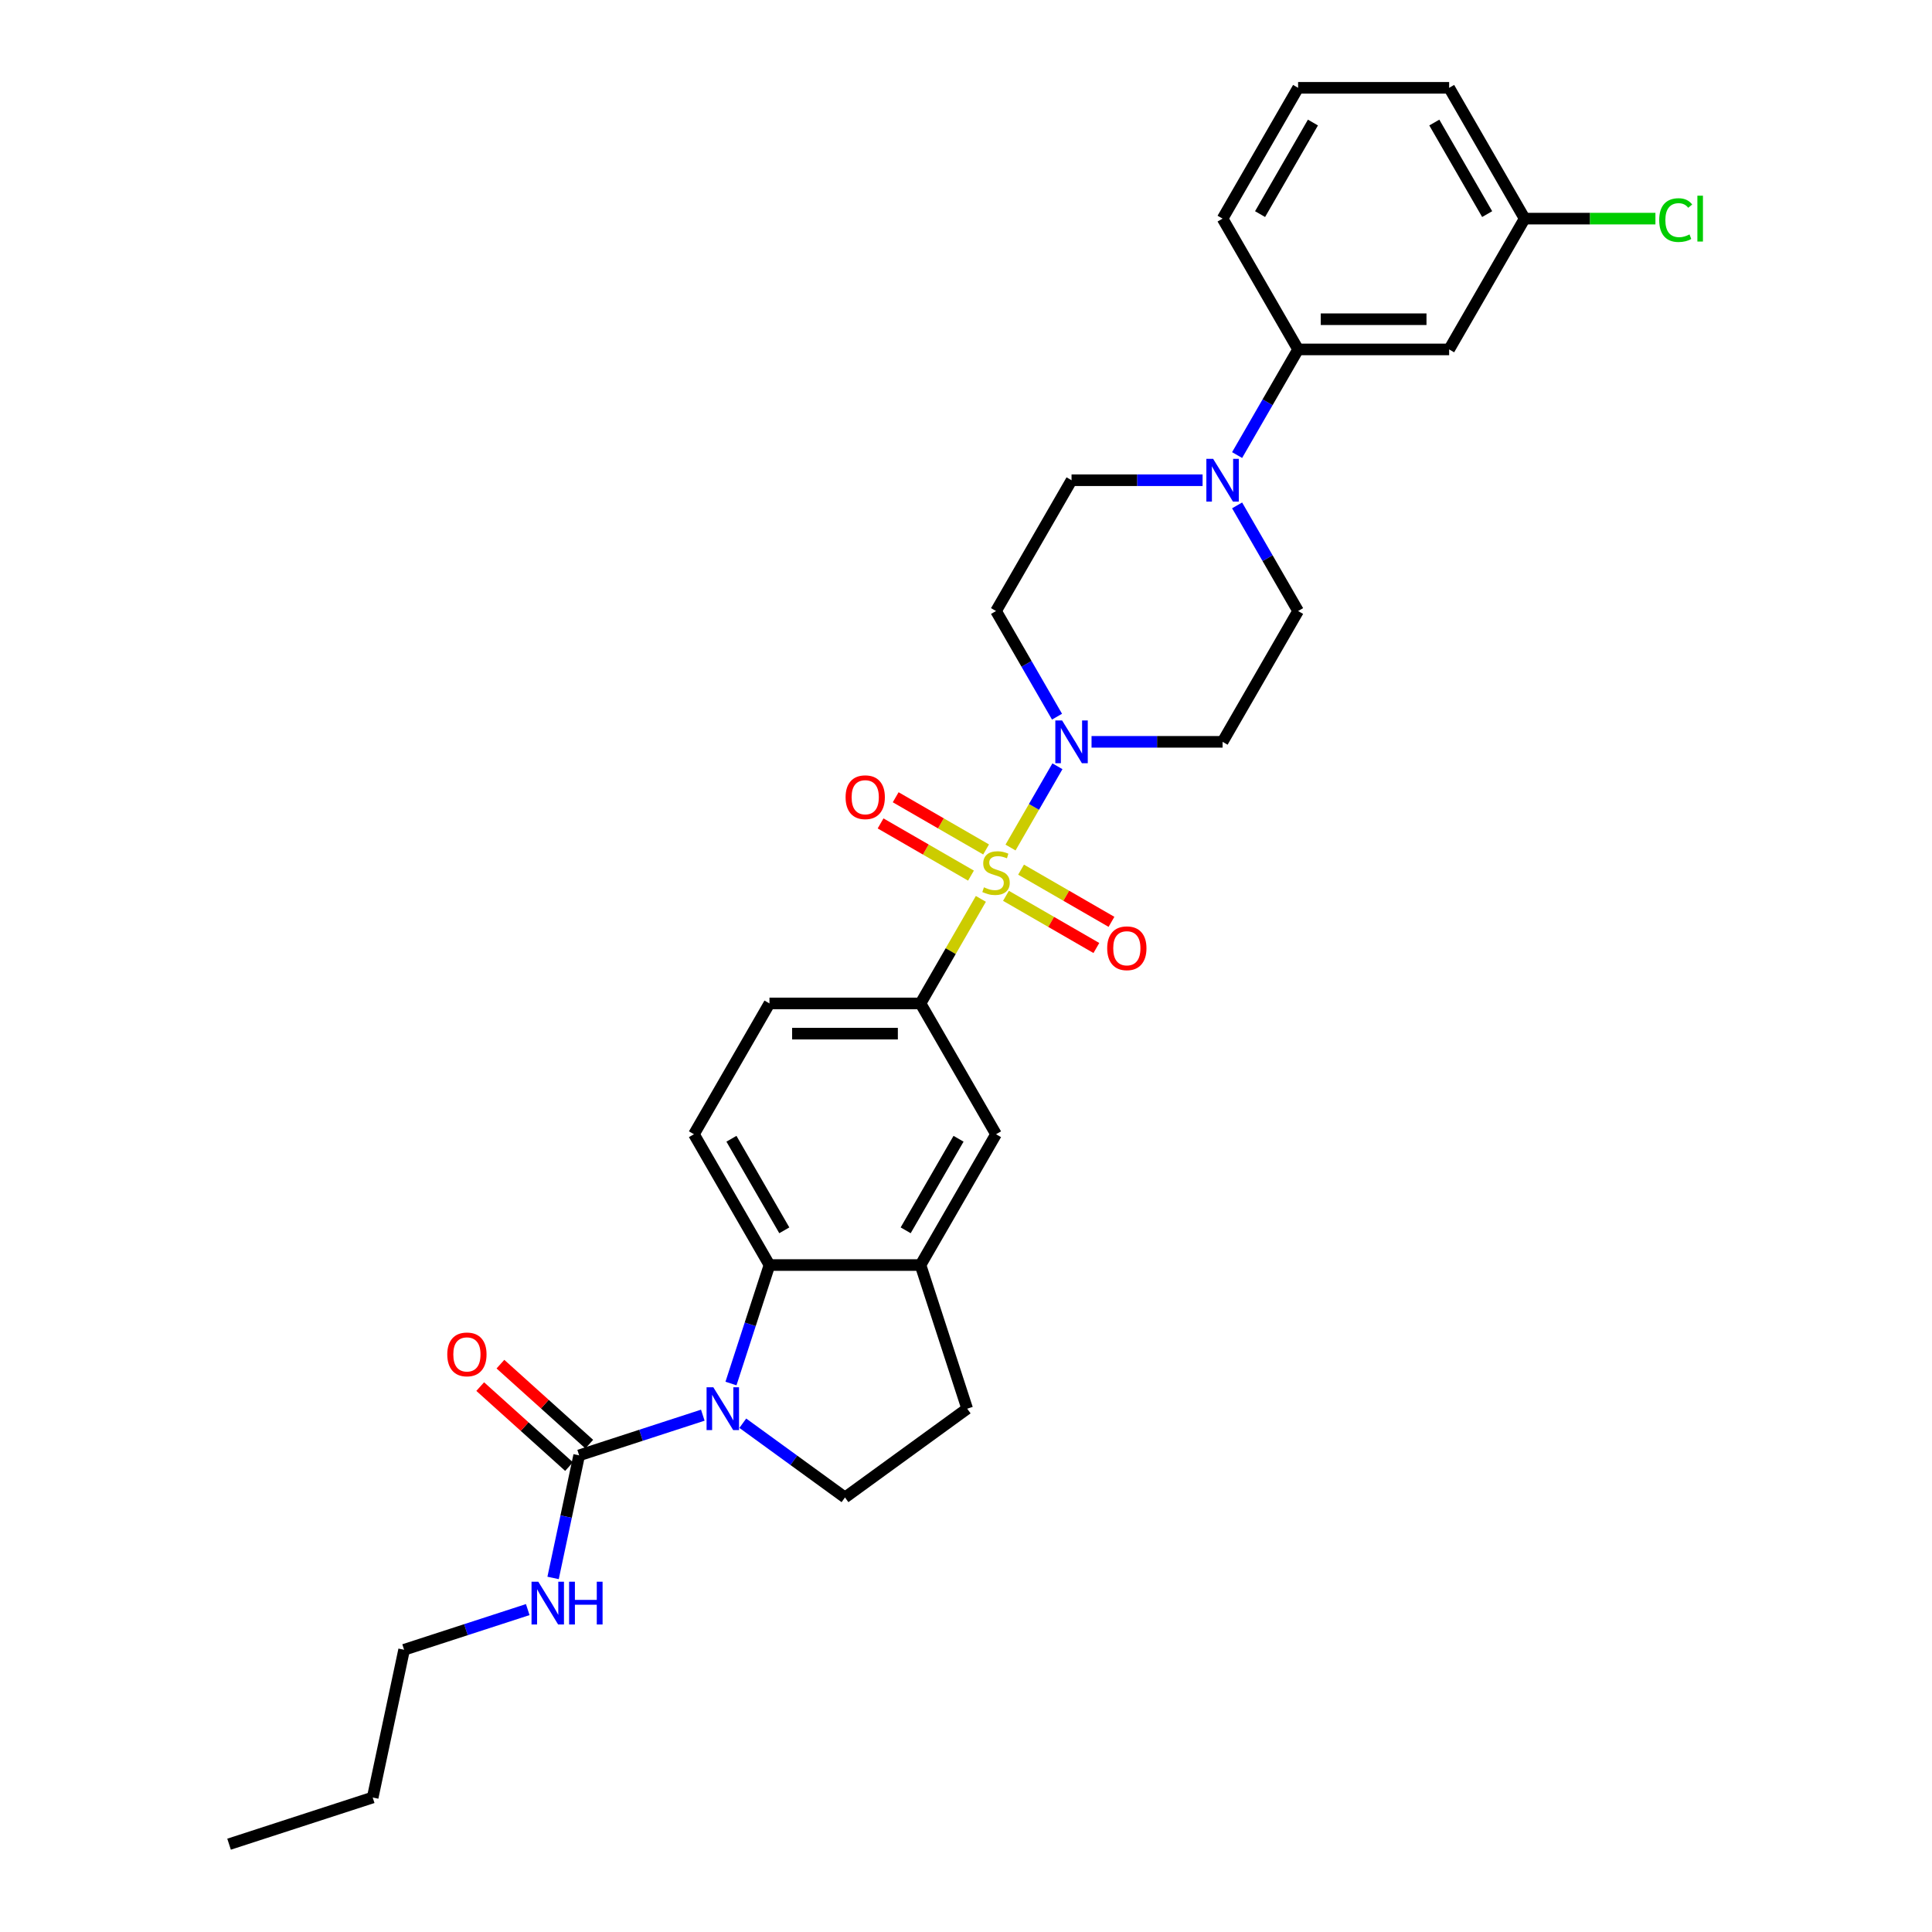 <?xml version='1.0' encoding='iso-8859-1'?>
<svg version='1.1' baseProfile='full'
              xmlns='http://www.w3.org/2000/svg'
                      xmlns:rdkit='http://www.rdkit.org/xml'
                      xmlns:xlink='http://www.w3.org/1999/xlink'
                  xml:space='preserve'
width='1000px' height='1000px' viewBox='0 0 1000 1000'>
<!-- END OF HEADER -->
<rect style='opacity:1.0;fill:#FFFFFF;stroke:none' width='1000' height='1000' x='0' y='0'> </rect>
<path class='bond-1' d='M 523.043,438.681 L 535.185,417.65' style='fill:none;fill-rule:evenodd;stroke:#CCCC00;stroke-width:6px;stroke-linecap:butt;stroke-linejoin:miter;stroke-opacity:1' />
<path class='bond-1' d='M 535.185,417.65 L 547.327,396.62' style='fill:none;fill-rule:evenodd;stroke:#0000FF;stroke-width:6px;stroke-linecap:butt;stroke-linejoin:miter;stroke-opacity:1' />
<path class='bond-4' d='M 507.697,465.261 L 492.075,492.319' style='fill:none;fill-rule:evenodd;stroke:#CCCC00;stroke-width:6px;stroke-linecap:butt;stroke-linejoin:miter;stroke-opacity:1' />
<path class='bond-4' d='M 492.075,492.319 L 476.453,519.377' style='fill:none;fill-rule:evenodd;stroke:#000000;stroke-width:6px;stroke-linecap:butt;stroke-linejoin:miter;stroke-opacity:1' />
<path class='bond-10' d='M 520.686,463.671 L 544.083,477.179' style='fill:none;fill-rule:evenodd;stroke:#CCCC00;stroke-width:6px;stroke-linecap:butt;stroke-linejoin:miter;stroke-opacity:1' />
<path class='bond-10' d='M 544.083,477.179 L 567.48,490.688' style='fill:none;fill-rule:evenodd;stroke:#FF0000;stroke-width:6px;stroke-linecap:butt;stroke-linejoin:miter;stroke-opacity:1' />
<path class='bond-10' d='M 528.504,450.13 L 551.901,463.639' style='fill:none;fill-rule:evenodd;stroke:#CCCC00;stroke-width:6px;stroke-linecap:butt;stroke-linejoin:miter;stroke-opacity:1' />
<path class='bond-10' d='M 551.901,463.639 L 575.298,477.147' style='fill:none;fill-rule:evenodd;stroke:#FF0000;stroke-width:6px;stroke-linecap:butt;stroke-linejoin:miter;stroke-opacity:1' />
<path class='bond-11' d='M 510.398,439.677 L 487.001,426.169' style='fill:none;fill-rule:evenodd;stroke:#CCCC00;stroke-width:6px;stroke-linecap:butt;stroke-linejoin:miter;stroke-opacity:1' />
<path class='bond-11' d='M 487.001,426.169 L 463.604,412.66' style='fill:none;fill-rule:evenodd;stroke:#FF0000;stroke-width:6px;stroke-linecap:butt;stroke-linejoin:miter;stroke-opacity:1' />
<path class='bond-11' d='M 502.58,453.218 L 479.183,439.709' style='fill:none;fill-rule:evenodd;stroke:#CCCC00;stroke-width:6px;stroke-linecap:butt;stroke-linejoin:miter;stroke-opacity:1' />
<path class='bond-11' d='M 479.183,439.709 L 455.786,426.201' style='fill:none;fill-rule:evenodd;stroke:#FF0000;stroke-width:6px;stroke-linecap:butt;stroke-linejoin:miter;stroke-opacity:1' />
<path class='bond-0' d='M 378.35,716.11 L 388.313,685.447' style='fill:none;fill-rule:evenodd;stroke:#0000FF;stroke-width:6px;stroke-linecap:butt;stroke-linejoin:miter;stroke-opacity:1' />
<path class='bond-0' d='M 388.313,685.447 L 398.277,654.784' style='fill:none;fill-rule:evenodd;stroke:#000000;stroke-width:6px;stroke-linecap:butt;stroke-linejoin:miter;stroke-opacity:1' />
<path class='bond-3' d='M 363.768,732.497 L 331.768,742.895' style='fill:none;fill-rule:evenodd;stroke:#0000FF;stroke-width:6px;stroke-linecap:butt;stroke-linejoin:miter;stroke-opacity:1' />
<path class='bond-3' d='M 331.768,742.895 L 299.768,753.292' style='fill:none;fill-rule:evenodd;stroke:#000000;stroke-width:6px;stroke-linecap:butt;stroke-linejoin:miter;stroke-opacity:1' />
<path class='bond-32' d='M 384.469,736.654 L 410.917,755.87' style='fill:none;fill-rule:evenodd;stroke:#0000FF;stroke-width:6px;stroke-linecap:butt;stroke-linejoin:miter;stroke-opacity:1' />
<path class='bond-32' d='M 410.917,755.87 L 437.365,775.086' style='fill:none;fill-rule:evenodd;stroke:#000000;stroke-width:6px;stroke-linecap:butt;stroke-linejoin:miter;stroke-opacity:1' />
<path class='bond-12' d='M 564.981,383.971 L 598.894,383.971' style='fill:none;fill-rule:evenodd;stroke:#0000FF;stroke-width:6px;stroke-linecap:butt;stroke-linejoin:miter;stroke-opacity:1' />
<path class='bond-12' d='M 598.894,383.971 L 632.807,383.971' style='fill:none;fill-rule:evenodd;stroke:#000000;stroke-width:6px;stroke-linecap:butt;stroke-linejoin:miter;stroke-opacity:1' />
<path class='bond-13' d='M 547.111,370.946 L 531.326,343.607' style='fill:none;fill-rule:evenodd;stroke:#0000FF;stroke-width:6px;stroke-linecap:butt;stroke-linejoin:miter;stroke-opacity:1' />
<path class='bond-13' d='M 531.326,343.607 L 515.542,316.267' style='fill:none;fill-rule:evenodd;stroke:#000000;stroke-width:6px;stroke-linecap:butt;stroke-linejoin:miter;stroke-opacity:1' />
<path class='bond-2' d='M 398.277,654.784 L 359.188,587.08' style='fill:none;fill-rule:evenodd;stroke:#000000;stroke-width:6px;stroke-linecap:butt;stroke-linejoin:miter;stroke-opacity:1' />
<path class='bond-2' d='M 405.954,636.81 L 378.592,589.418' style='fill:none;fill-rule:evenodd;stroke:#000000;stroke-width:6px;stroke-linecap:butt;stroke-linejoin:miter;stroke-opacity:1' />
<path class='bond-30' d='M 398.277,654.784 L 476.453,654.784' style='fill:none;fill-rule:evenodd;stroke:#000000;stroke-width:6px;stroke-linecap:butt;stroke-linejoin:miter;stroke-opacity:1' />
<path class='bond-20' d='M 304.999,747.483 L 282.009,726.783' style='fill:none;fill-rule:evenodd;stroke:#000000;stroke-width:6px;stroke-linecap:butt;stroke-linejoin:miter;stroke-opacity:1' />
<path class='bond-20' d='M 282.009,726.783 L 259.02,706.083' style='fill:none;fill-rule:evenodd;stroke:#FF0000;stroke-width:6px;stroke-linecap:butt;stroke-linejoin:miter;stroke-opacity:1' />
<path class='bond-20' d='M 294.537,759.102 L 271.547,738.402' style='fill:none;fill-rule:evenodd;stroke:#000000;stroke-width:6px;stroke-linecap:butt;stroke-linejoin:miter;stroke-opacity:1' />
<path class='bond-20' d='M 271.547,738.402 L 248.557,717.702' style='fill:none;fill-rule:evenodd;stroke:#FF0000;stroke-width:6px;stroke-linecap:butt;stroke-linejoin:miter;stroke-opacity:1' />
<path class='bond-21' d='M 299.768,753.292 L 293.025,785.014' style='fill:none;fill-rule:evenodd;stroke:#000000;stroke-width:6px;stroke-linecap:butt;stroke-linejoin:miter;stroke-opacity:1' />
<path class='bond-21' d='M 293.025,785.014 L 286.282,816.737' style='fill:none;fill-rule:evenodd;stroke:#0000FF;stroke-width:6px;stroke-linecap:butt;stroke-linejoin:miter;stroke-opacity:1' />
<path class='bond-8' d='M 476.453,519.377 L 515.542,587.08' style='fill:none;fill-rule:evenodd;stroke:#000000;stroke-width:6px;stroke-linecap:butt;stroke-linejoin:miter;stroke-opacity:1' />
<path class='bond-18' d='M 476.453,519.377 L 398.277,519.377' style='fill:none;fill-rule:evenodd;stroke:#000000;stroke-width:6px;stroke-linecap:butt;stroke-linejoin:miter;stroke-opacity:1' />
<path class='bond-18' d='M 464.727,535.012 L 410.003,535.012' style='fill:none;fill-rule:evenodd;stroke:#000000;stroke-width:6px;stroke-linecap:butt;stroke-linejoin:miter;stroke-opacity:1' />
<path class='bond-5' d='M 622.457,248.564 L 588.544,248.564' style='fill:none;fill-rule:evenodd;stroke:#0000FF;stroke-width:6px;stroke-linecap:butt;stroke-linejoin:miter;stroke-opacity:1' />
<path class='bond-5' d='M 588.544,248.564 L 554.63,248.564' style='fill:none;fill-rule:evenodd;stroke:#000000;stroke-width:6px;stroke-linecap:butt;stroke-linejoin:miter;stroke-opacity:1' />
<path class='bond-9' d='M 640.327,235.54 L 656.111,208.2' style='fill:none;fill-rule:evenodd;stroke:#0000FF;stroke-width:6px;stroke-linecap:butt;stroke-linejoin:miter;stroke-opacity:1' />
<path class='bond-9' d='M 656.111,208.2 L 671.896,180.861' style='fill:none;fill-rule:evenodd;stroke:#000000;stroke-width:6px;stroke-linecap:butt;stroke-linejoin:miter;stroke-opacity:1' />
<path class='bond-31' d='M 640.327,261.588 L 656.111,288.928' style='fill:none;fill-rule:evenodd;stroke:#0000FF;stroke-width:6px;stroke-linecap:butt;stroke-linejoin:miter;stroke-opacity:1' />
<path class='bond-31' d='M 656.111,288.928 L 671.896,316.267' style='fill:none;fill-rule:evenodd;stroke:#000000;stroke-width:6px;stroke-linecap:butt;stroke-linejoin:miter;stroke-opacity:1' />
<path class='bond-6' d='M 476.453,654.784 L 515.542,587.08' style='fill:none;fill-rule:evenodd;stroke:#000000;stroke-width:6px;stroke-linecap:butt;stroke-linejoin:miter;stroke-opacity:1' />
<path class='bond-6' d='M 468.776,636.81 L 496.138,589.418' style='fill:none;fill-rule:evenodd;stroke:#000000;stroke-width:6px;stroke-linecap:butt;stroke-linejoin:miter;stroke-opacity:1' />
<path class='bond-19' d='M 476.453,654.784 L 500.611,729.134' style='fill:none;fill-rule:evenodd;stroke:#000000;stroke-width:6px;stroke-linecap:butt;stroke-linejoin:miter;stroke-opacity:1' />
<path class='bond-7' d='M 437.365,775.086 L 500.611,729.134' style='fill:none;fill-rule:evenodd;stroke:#000000;stroke-width:6px;stroke-linecap:butt;stroke-linejoin:miter;stroke-opacity:1' />
<path class='bond-15' d='M 671.896,180.861 L 750.073,180.861' style='fill:none;fill-rule:evenodd;stroke:#000000;stroke-width:6px;stroke-linecap:butt;stroke-linejoin:miter;stroke-opacity:1' />
<path class='bond-15' d='M 683.622,165.226 L 738.346,165.226' style='fill:none;fill-rule:evenodd;stroke:#000000;stroke-width:6px;stroke-linecap:butt;stroke-linejoin:miter;stroke-opacity:1' />
<path class='bond-24' d='M 671.896,180.861 L 632.807,113.158' style='fill:none;fill-rule:evenodd;stroke:#000000;stroke-width:6px;stroke-linecap:butt;stroke-linejoin:miter;stroke-opacity:1' />
<path class='bond-17' d='M 632.807,383.971 L 671.896,316.267' style='fill:none;fill-rule:evenodd;stroke:#000000;stroke-width:6px;stroke-linecap:butt;stroke-linejoin:miter;stroke-opacity:1' />
<path class='bond-16' d='M 515.542,316.267 L 554.63,248.564' style='fill:none;fill-rule:evenodd;stroke:#000000;stroke-width:6px;stroke-linecap:butt;stroke-linejoin:miter;stroke-opacity:1' />
<path class='bond-14' d='M 359.188,587.08 L 398.277,519.377' style='fill:none;fill-rule:evenodd;stroke:#000000;stroke-width:6px;stroke-linecap:butt;stroke-linejoin:miter;stroke-opacity:1' />
<path class='bond-22' d='M 750.073,180.861 L 789.161,113.158' style='fill:none;fill-rule:evenodd;stroke:#000000;stroke-width:6px;stroke-linecap:butt;stroke-linejoin:miter;stroke-opacity:1' />
<path class='bond-26' d='M 273.163,833.124 L 241.163,843.521' style='fill:none;fill-rule:evenodd;stroke:#0000FF;stroke-width:6px;stroke-linecap:butt;stroke-linejoin:miter;stroke-opacity:1' />
<path class='bond-26' d='M 241.163,843.521 L 209.163,853.919' style='fill:none;fill-rule:evenodd;stroke:#000000;stroke-width:6px;stroke-linecap:butt;stroke-linejoin:miter;stroke-opacity:1' />
<path class='bond-23' d='M 789.161,113.158 L 823.004,113.158' style='fill:none;fill-rule:evenodd;stroke:#000000;stroke-width:6px;stroke-linecap:butt;stroke-linejoin:miter;stroke-opacity:1' />
<path class='bond-23' d='M 823.004,113.158 L 856.847,113.158' style='fill:none;fill-rule:evenodd;stroke:#00CC00;stroke-width:6px;stroke-linecap:butt;stroke-linejoin:miter;stroke-opacity:1' />
<path class='bond-33' d='M 789.161,113.158 L 750.073,45.455' style='fill:none;fill-rule:evenodd;stroke:#000000;stroke-width:6px;stroke-linecap:butt;stroke-linejoin:miter;stroke-opacity:1' />
<path class='bond-33' d='M 769.757,110.82 L 742.395,63.428' style='fill:none;fill-rule:evenodd;stroke:#000000;stroke-width:6px;stroke-linecap:butt;stroke-linejoin:miter;stroke-opacity:1' />
<path class='bond-25' d='M 632.807,113.158 L 671.896,45.455' style='fill:none;fill-rule:evenodd;stroke:#000000;stroke-width:6px;stroke-linecap:butt;stroke-linejoin:miter;stroke-opacity:1' />
<path class='bond-25' d='M 652.211,110.82 L 679.573,63.428' style='fill:none;fill-rule:evenodd;stroke:#000000;stroke-width:6px;stroke-linecap:butt;stroke-linejoin:miter;stroke-opacity:1' />
<path class='bond-27' d='M 671.896,45.455 L 750.073,45.455' style='fill:none;fill-rule:evenodd;stroke:#000000;stroke-width:6px;stroke-linecap:butt;stroke-linejoin:miter;stroke-opacity:1' />
<path class='bond-28' d='M 209.163,853.919 L 192.909,930.387' style='fill:none;fill-rule:evenodd;stroke:#000000;stroke-width:6px;stroke-linecap:butt;stroke-linejoin:miter;stroke-opacity:1' />
<path class='bond-29' d='M 192.909,930.387 L 118.559,954.545' style='fill:none;fill-rule:evenodd;stroke:#000000;stroke-width:6px;stroke-linecap:butt;stroke-linejoin:miter;stroke-opacity:1' />
<path  class='atom-0' d='M 509.288 459.273
Q 509.538 459.366, 510.57 459.804
Q 511.602 460.242, 512.728 460.524
Q 513.885 460.774, 515.01 460.774
Q 517.106 460.774, 518.325 459.773
Q 519.545 458.741, 519.545 456.959
Q 519.545 455.739, 518.919 454.989
Q 518.325 454.238, 517.387 453.832
Q 516.449 453.425, 514.885 452.956
Q 512.915 452.362, 511.727 451.799
Q 510.57 451.236, 509.726 450.048
Q 508.913 448.86, 508.913 446.858
Q 508.913 444.075, 510.789 442.355
Q 512.696 440.635, 516.449 440.635
Q 519.013 440.635, 521.921 441.855
L 521.202 444.263
Q 518.544 443.168, 516.543 443.168
Q 514.385 443.168, 513.197 444.075
Q 512.008 444.951, 512.04 446.483
Q 512.04 447.671, 512.634 448.39
Q 513.259 449.11, 514.135 449.516
Q 515.042 449.923, 516.543 450.392
Q 518.544 451.017, 519.732 451.643
Q 520.921 452.268, 521.765 453.55
Q 522.64 454.801, 522.64 456.959
Q 522.64 460.023, 520.577 461.681
Q 518.544 463.307, 515.135 463.307
Q 513.165 463.307, 511.664 462.869
Q 510.195 462.462, 508.443 461.743
L 509.288 459.273
' fill='#CCCC00'/>
<path  class='atom-1' d='M 369.225 718.064
L 376.479 729.791
Q 377.199 730.948, 378.356 733.043
Q 379.513 735.138, 379.575 735.263
L 379.575 718.064
L 382.515 718.064
L 382.515 740.204
L 379.481 740.204
L 371.695 727.383
Q 370.788 725.882, 369.819 724.162
Q 368.881 722.442, 368.599 721.911
L 368.599 740.204
L 365.722 740.204
L 365.722 718.064
L 369.225 718.064
' fill='#0000FF'/>
<path  class='atom-2' d='M 549.737 372.901
L 556.991 384.627
Q 557.711 385.784, 558.868 387.88
Q 560.025 389.975, 560.087 390.1
L 560.087 372.901
L 563.027 372.901
L 563.027 395.041
L 559.993 395.041
L 552.207 382.219
Q 551.3 380.718, 550.331 378.999
Q 549.393 377.279, 549.111 376.747
L 549.111 395.041
L 546.234 395.041
L 546.234 372.901
L 549.737 372.901
' fill='#0000FF'/>
<path  class='atom-6' d='M 627.914 237.494
L 635.168 249.221
Q 635.888 250.378, 637.045 252.473
Q 638.202 254.568, 638.264 254.693
L 638.264 237.494
L 641.204 237.494
L 641.204 259.634
L 638.17 259.634
L 630.384 246.813
Q 629.477 245.312, 628.508 243.592
Q 627.57 241.872, 627.288 241.341
L 627.288 259.634
L 624.411 259.634
L 624.411 237.494
L 627.914 237.494
' fill='#0000FF'/>
<path  class='atom-11' d='M 573.082 490.825
Q 573.082 485.509, 575.709 482.538
Q 578.336 479.567, 583.245 479.567
Q 588.155 479.567, 590.781 482.538
Q 593.408 485.509, 593.408 490.825
Q 593.408 496.203, 590.75 499.268
Q 588.092 502.301, 583.245 502.301
Q 578.367 502.301, 575.709 499.268
Q 573.082 496.235, 573.082 490.825
M 583.245 499.8
Q 586.622 499.8, 588.436 497.548
Q 590.281 495.265, 590.281 490.825
Q 590.281 486.478, 588.436 484.289
Q 586.622 482.069, 583.245 482.069
Q 579.868 482.069, 578.023 484.258
Q 576.209 486.447, 576.209 490.825
Q 576.209 495.297, 578.023 497.548
Q 579.868 499.8, 583.245 499.8
' fill='#FF0000'/>
<path  class='atom-12' d='M 437.676 412.648
Q 437.676 407.332, 440.302 404.361
Q 442.929 401.39, 447.839 401.39
Q 452.748 401.39, 455.375 404.361
Q 458.002 407.332, 458.002 412.648
Q 458.002 418.027, 455.344 421.091
Q 452.686 424.124, 447.839 424.124
Q 442.961 424.124, 440.302 421.091
Q 437.676 418.058, 437.676 412.648
M 447.839 421.623
Q 451.216 421.623, 453.03 419.371
Q 454.875 417.088, 454.875 412.648
Q 454.875 408.301, 453.03 406.112
Q 451.216 403.892, 447.839 403.892
Q 444.461 403.892, 442.617 406.081
Q 440.803 408.27, 440.803 412.648
Q 440.803 417.12, 442.617 419.371
Q 444.461 421.623, 447.839 421.623
' fill='#FF0000'/>
<path  class='atom-21' d='M 231.508 701.044
Q 231.508 695.728, 234.135 692.757
Q 236.762 689.787, 241.671 689.787
Q 246.581 689.787, 249.207 692.757
Q 251.834 695.728, 251.834 701.044
Q 251.834 706.423, 249.176 709.487
Q 246.518 712.521, 241.671 712.521
Q 236.793 712.521, 234.135 709.487
Q 231.508 706.454, 231.508 701.044
M 241.671 710.019
Q 245.048 710.019, 246.862 707.767
Q 248.707 705.485, 248.707 701.044
Q 248.707 696.698, 246.862 694.509
Q 245.048 692.288, 241.671 692.288
Q 238.294 692.288, 236.449 694.477
Q 234.635 696.666, 234.635 701.044
Q 234.635 705.516, 236.449 707.767
Q 238.294 710.019, 241.671 710.019
' fill='#FF0000'/>
<path  class='atom-22' d='M 278.62 818.691
L 285.875 830.418
Q 286.594 831.575, 287.751 833.67
Q 288.908 835.765, 288.971 835.89
L 288.971 818.691
L 291.91 818.691
L 291.91 840.831
L 288.877 840.831
L 281.09 828.01
Q 280.184 826.509, 279.214 824.789
Q 278.276 823.069, 277.995 822.537
L 277.995 840.831
L 275.118 840.831
L 275.118 818.691
L 278.62 818.691
' fill='#0000FF'/>
<path  class='atom-22' d='M 294.568 818.691
L 297.57 818.691
L 297.57 828.103
L 308.89 828.103
L 308.89 818.691
L 311.892 818.691
L 311.892 840.831
L 308.89 840.831
L 308.89 830.605
L 297.57 830.605
L 297.57 840.831
L 294.568 840.831
L 294.568 818.691
' fill='#0000FF'/>
<path  class='atom-24' d='M 858.801 113.924
Q 858.801 108.42, 861.366 105.543
Q 863.961 102.635, 868.871 102.635
Q 873.436 102.635, 875.875 105.856
L 873.811 107.545
Q 872.029 105.199, 868.871 105.199
Q 865.525 105.199, 863.742 107.451
Q 861.991 109.671, 861.991 113.924
Q 861.991 118.302, 863.805 120.553
Q 865.65 122.805, 869.214 122.805
Q 871.654 122.805, 874.499 121.335
L 875.375 123.68
Q 874.218 124.431, 872.467 124.869
Q 870.715 125.306, 868.777 125.306
Q 863.961 125.306, 861.366 122.367
Q 858.801 119.428, 858.801 113.924
' fill='#00CC00'/>
<path  class='atom-24' d='M 878.564 101.291
L 881.441 101.291
L 881.441 125.025
L 878.564 125.025
L 878.564 101.291
' fill='#00CC00'/>
</svg>

